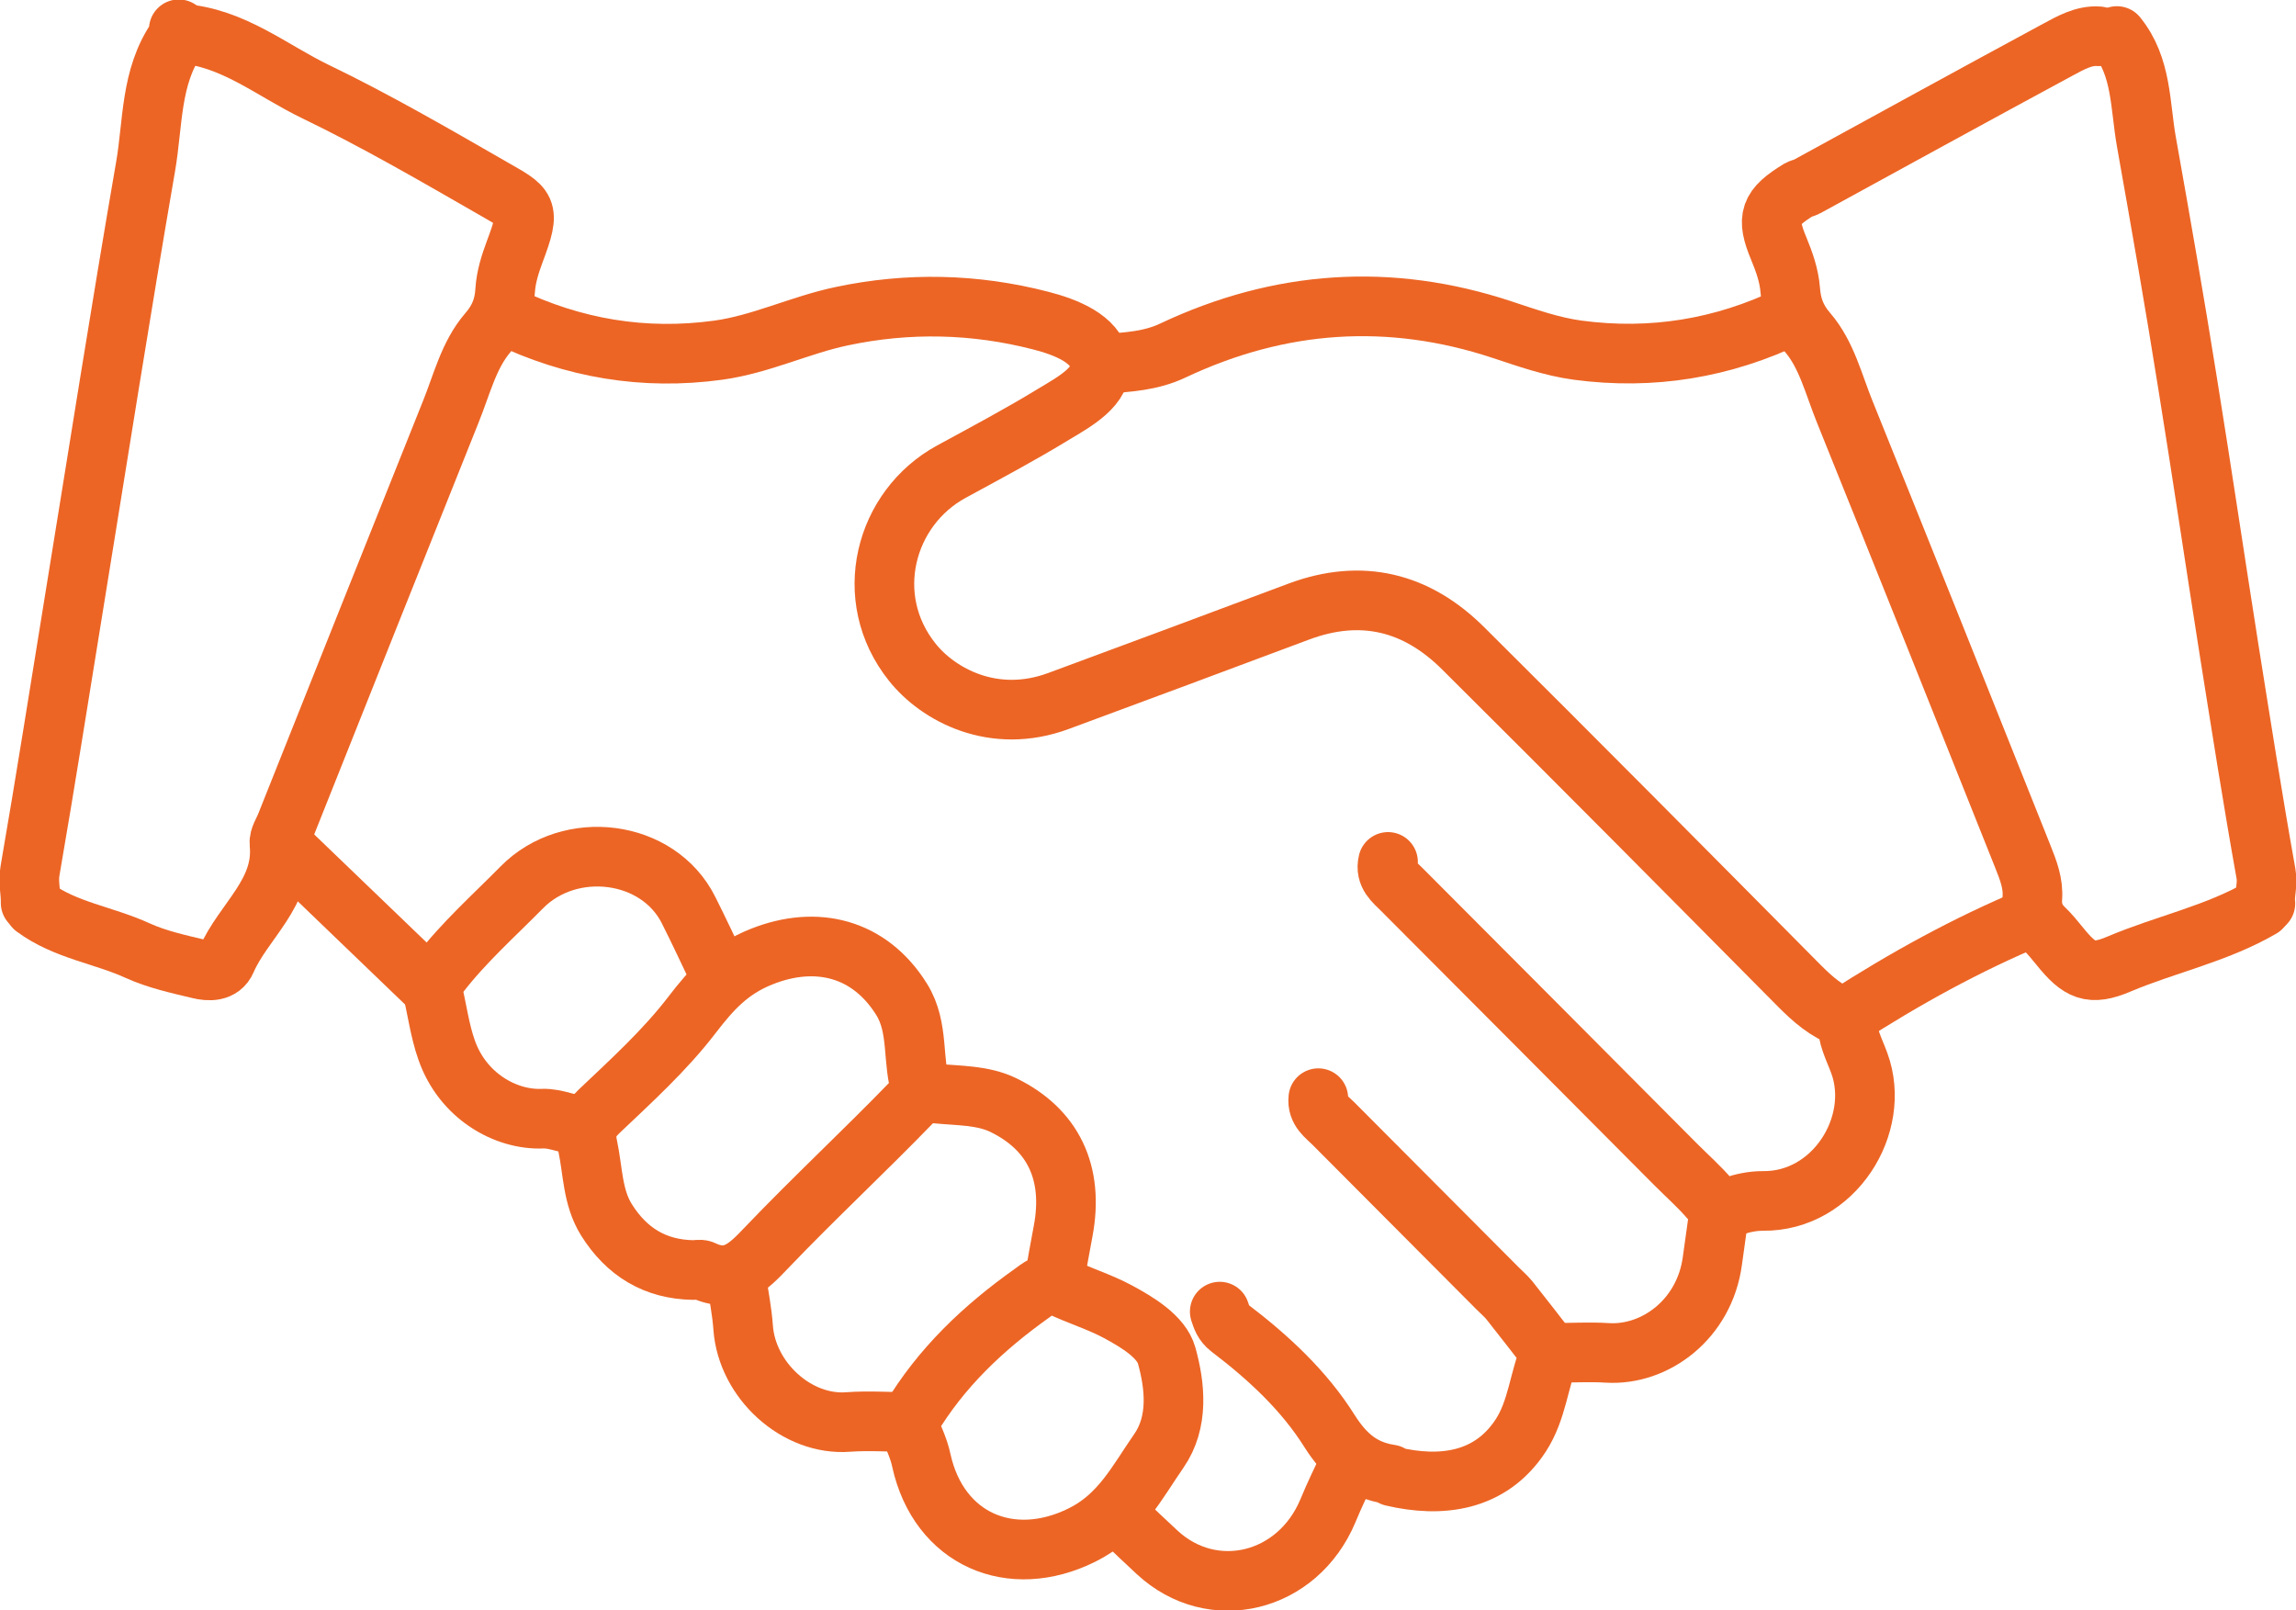 <svg xmlns:xlink="http://www.w3.org/1999/xlink" xmlns="http://www.w3.org/2000/svg" width="77" height="54" viewBox="0 0 77 54" fill="none"><g clip-path="url(#clip0_624_539)" fill="none"><path d="M5.996 0.982C5.996 0.982 6.016 1.178 5.937 1.286C5.037 2.582 5.135 4.143 4.881 5.596C4.04 10.456 3.277 15.336 2.484 20.206C1.995 23.21 1.526 26.205 1.007 29.199C0.939 29.582 1.037 29.916 1.027 30.279" stroke="#EC6525" stroke-width="2px" stroke-linecap="round" stroke-linejoin="round" fill="none"></path><path d="M70.994 1.208C71.835 2.239 71.767 3.544 71.982 4.752C72.461 7.442 72.931 10.132 73.361 12.832C73.841 15.807 74.281 18.782 74.75 21.757C75.151 24.271 75.543 26.784 75.993 29.297C76.061 29.661 75.934 29.965 75.973 30.299" stroke="#EC6525" stroke-width="2px" stroke-linecap="round" stroke-linejoin="round" fill="none"></path><path d="M24.092 32.596C23.759 31.899 23.436 31.202 23.094 30.525C22.077 28.483 19.113 28.119 17.499 29.759C16.56 30.711 15.553 31.605 14.731 32.675C14.604 32.842 14.457 32.979 14.506 33.215C14.662 33.883 14.751 34.57 14.976 35.208C15.514 36.759 16.961 37.564 18.184 37.515C18.673 37.496 19.093 37.741 19.563 37.751" stroke="#EC6525" stroke-width="2px" stroke-linecap="round" stroke-linejoin="round" fill="none"></path><path d="M16.961 10.594C19.221 11.684 21.597 12.086 24.092 11.743C25.52 11.546 26.831 10.898 28.229 10.604C30.459 10.132 32.69 10.181 34.9 10.751C35.741 10.967 36.749 11.36 36.886 12.145C37.023 12.94 36.035 13.471 35.35 13.883C34.225 14.57 33.061 15.189 31.907 15.817C29.667 17.035 28.865 20.049 30.596 22.209C31.457 23.289 33.316 24.32 35.507 23.505C38.197 22.513 40.877 21.512 43.557 20.51C45.66 19.725 47.509 20.186 49.074 21.747C52.849 25.498 56.596 29.278 60.342 33.058C60.792 33.51 61.261 33.922 61.848 34.128C63.873 32.822 65.957 31.674 68.167 30.751" stroke="#EC6525" stroke-width="2px" stroke-linecap="round" stroke-linejoin="round" fill="none"></path><path d="M30.45 47.746C30.606 48.158 30.812 48.551 30.9 48.983C31.486 51.624 33.903 52.665 36.289 51.477C37.58 50.839 38.138 49.7 38.862 48.659C39.537 47.687 39.41 46.479 39.126 45.458C38.95 44.83 38.157 44.349 37.502 43.995C36.866 43.652 36.172 43.445 35.517 43.131C35.106 42.935 34.851 43.2 34.597 43.377C32.983 44.525 31.555 45.87 30.528 47.599" stroke="#EC6525" stroke-width="2px" stroke-linecap="round" stroke-linejoin="round" fill="none"></path><path d="M6.074 1.129C7.805 1.247 9.116 2.366 10.583 3.073C12.598 4.045 14.545 5.174 16.491 6.293C17.665 6.971 17.822 6.951 17.264 8.434C17.108 8.856 16.971 9.278 16.941 9.74C16.912 10.26 16.756 10.702 16.364 11.153C15.719 11.9 15.484 12.911 15.112 13.824C13.264 18.439 11.425 23.053 9.586 27.668C9.507 27.874 9.351 28.09 9.371 28.286C9.537 29.945 8.158 30.888 7.59 32.204C7.424 32.596 7.003 32.577 6.681 32.498C5.986 32.331 5.262 32.174 4.617 31.88C3.482 31.359 2.191 31.202 1.154 30.436" stroke="#EC6525" stroke-width="2px" stroke-linecap="round" stroke-linejoin="round" fill="none"></path><path d="M30.91 36.592C30.567 35.591 30.841 34.481 30.235 33.51C29.168 31.801 27.388 31.34 25.53 32.086C24.473 32.508 23.867 33.176 23.211 34.03C22.302 35.218 21.177 36.239 20.091 37.27C19.71 37.633 19.602 37.947 19.71 38.438C19.886 39.263 19.866 40.147 20.336 40.903C21.011 41.983 21.969 42.572 23.25 42.591C23.348 42.591 23.476 42.562 23.554 42.591C24.532 43.063 25.09 42.493 25.715 41.835C27.3 40.176 28.992 38.605 30.587 36.956C30.851 36.681 31.066 36.632 31.369 36.671C32.142 36.749 32.954 36.72 33.658 37.064C35.301 37.869 36.025 39.312 35.654 41.285C35.546 41.845 35.448 42.415 35.35 42.974" stroke="#EC6525" stroke-width="2px" stroke-linecap="round" stroke-linejoin="round" fill="none"></path><path d="M60.039 10.594C57.779 11.684 55.402 12.076 52.908 11.743C52.038 11.625 51.206 11.33 50.375 11.055C46.609 9.808 42.921 10.064 39.341 11.752C38.598 12.106 37.825 12.145 37.033 12.204" stroke="#EC6525" stroke-width="2px" stroke-linecap="round" stroke-linejoin="round" fill="none"></path><path d="M44.212 36.828C44.163 37.24 44.477 37.437 44.711 37.672C46.55 39.518 48.389 41.364 50.228 43.21C50.355 43.337 50.492 43.455 50.609 43.593C51.079 44.182 51.529 44.771 51.989 45.36C51.607 46.263 51.558 47.284 51.001 48.139C49.983 49.7 48.321 49.896 46.697 49.513C46.668 49.513 46.648 49.444 46.619 49.444C45.699 49.307 45.112 48.816 44.594 48.001C43.733 46.627 42.53 45.517 41.239 44.535C41.024 44.368 40.975 44.192 40.906 43.986" stroke="#EC6525" stroke-width="2px" stroke-linecap="round" stroke-linejoin="round" fill="none"></path><path d="M45.239 49.13C44.995 49.631 44.75 50.141 44.535 50.662C43.518 53.097 40.662 53.784 38.803 52.056C38.392 51.673 37.982 51.29 37.581 50.897" stroke="#EC6525" stroke-width="2px" stroke-linecap="round" stroke-linejoin="round" fill="none"></path><path d="M57.662 40.598C57.584 41.158 57.505 41.727 57.427 42.287C57.163 44.241 55.51 45.468 53.906 45.37C53.299 45.331 52.683 45.37 52.067 45.37" stroke="#EC6525" stroke-width="2px" stroke-linecap="round" stroke-linejoin="round" fill="none"></path><path d="M24.698 42.905C24.776 43.445 24.884 43.976 24.923 44.525C25.05 46.293 26.723 47.824 28.454 47.687C29.119 47.638 29.785 47.687 30.45 47.687" stroke="#EC6525" stroke-width="2px" stroke-linecap="round" stroke-linejoin="round" fill="none"></path><path d="M46.55 28.905C46.443 29.346 46.755 29.572 47.01 29.828C50.081 32.901 53.143 35.984 56.204 39.057C56.586 39.44 56.997 39.803 57.349 40.215C57.584 40.49 57.789 40.559 58.131 40.451C58.444 40.343 58.777 40.274 59.119 40.274C61.506 40.304 63.11 37.721 62.357 35.66C62.191 35.198 61.927 34.737 61.956 34.206" stroke="#EC6525" stroke-width="2px" stroke-linecap="round" stroke-linejoin="round" fill="none"></path><path d="M70.378 1.217C69.889 1.178 69.429 1.443 69.008 1.669C66.191 3.191 63.384 4.732 60.567 6.274C60.498 6.313 60.41 6.313 60.342 6.352C59.344 6.961 59.217 7.295 59.657 8.345C59.843 8.797 60 9.239 60.039 9.73C60.078 10.25 60.225 10.692 60.616 11.144C61.261 11.89 61.496 12.901 61.868 13.814C63.873 18.782 65.859 23.76 67.844 28.738C68.02 29.18 68.197 29.631 68.157 30.122C68.128 30.515 68.255 30.849 68.539 31.124C68.734 31.31 68.91 31.526 69.077 31.732C69.742 32.557 70.114 32.734 71.062 32.331C72.637 31.664 74.329 31.32 75.836 30.446" stroke="#EC6525" stroke-width="2px" stroke-linecap="round" stroke-linejoin="round" fill="none"></path><path d="M9.39 28.267L14.516 33.195" stroke="#EC6525" stroke-width="2px" stroke-linecap="round" stroke-linejoin="round" fill="none"></path></g><defs><clipPath id="clip0_624_539"><rect width="77" height="54" fill="white"></rect></clipPath></defs></svg>